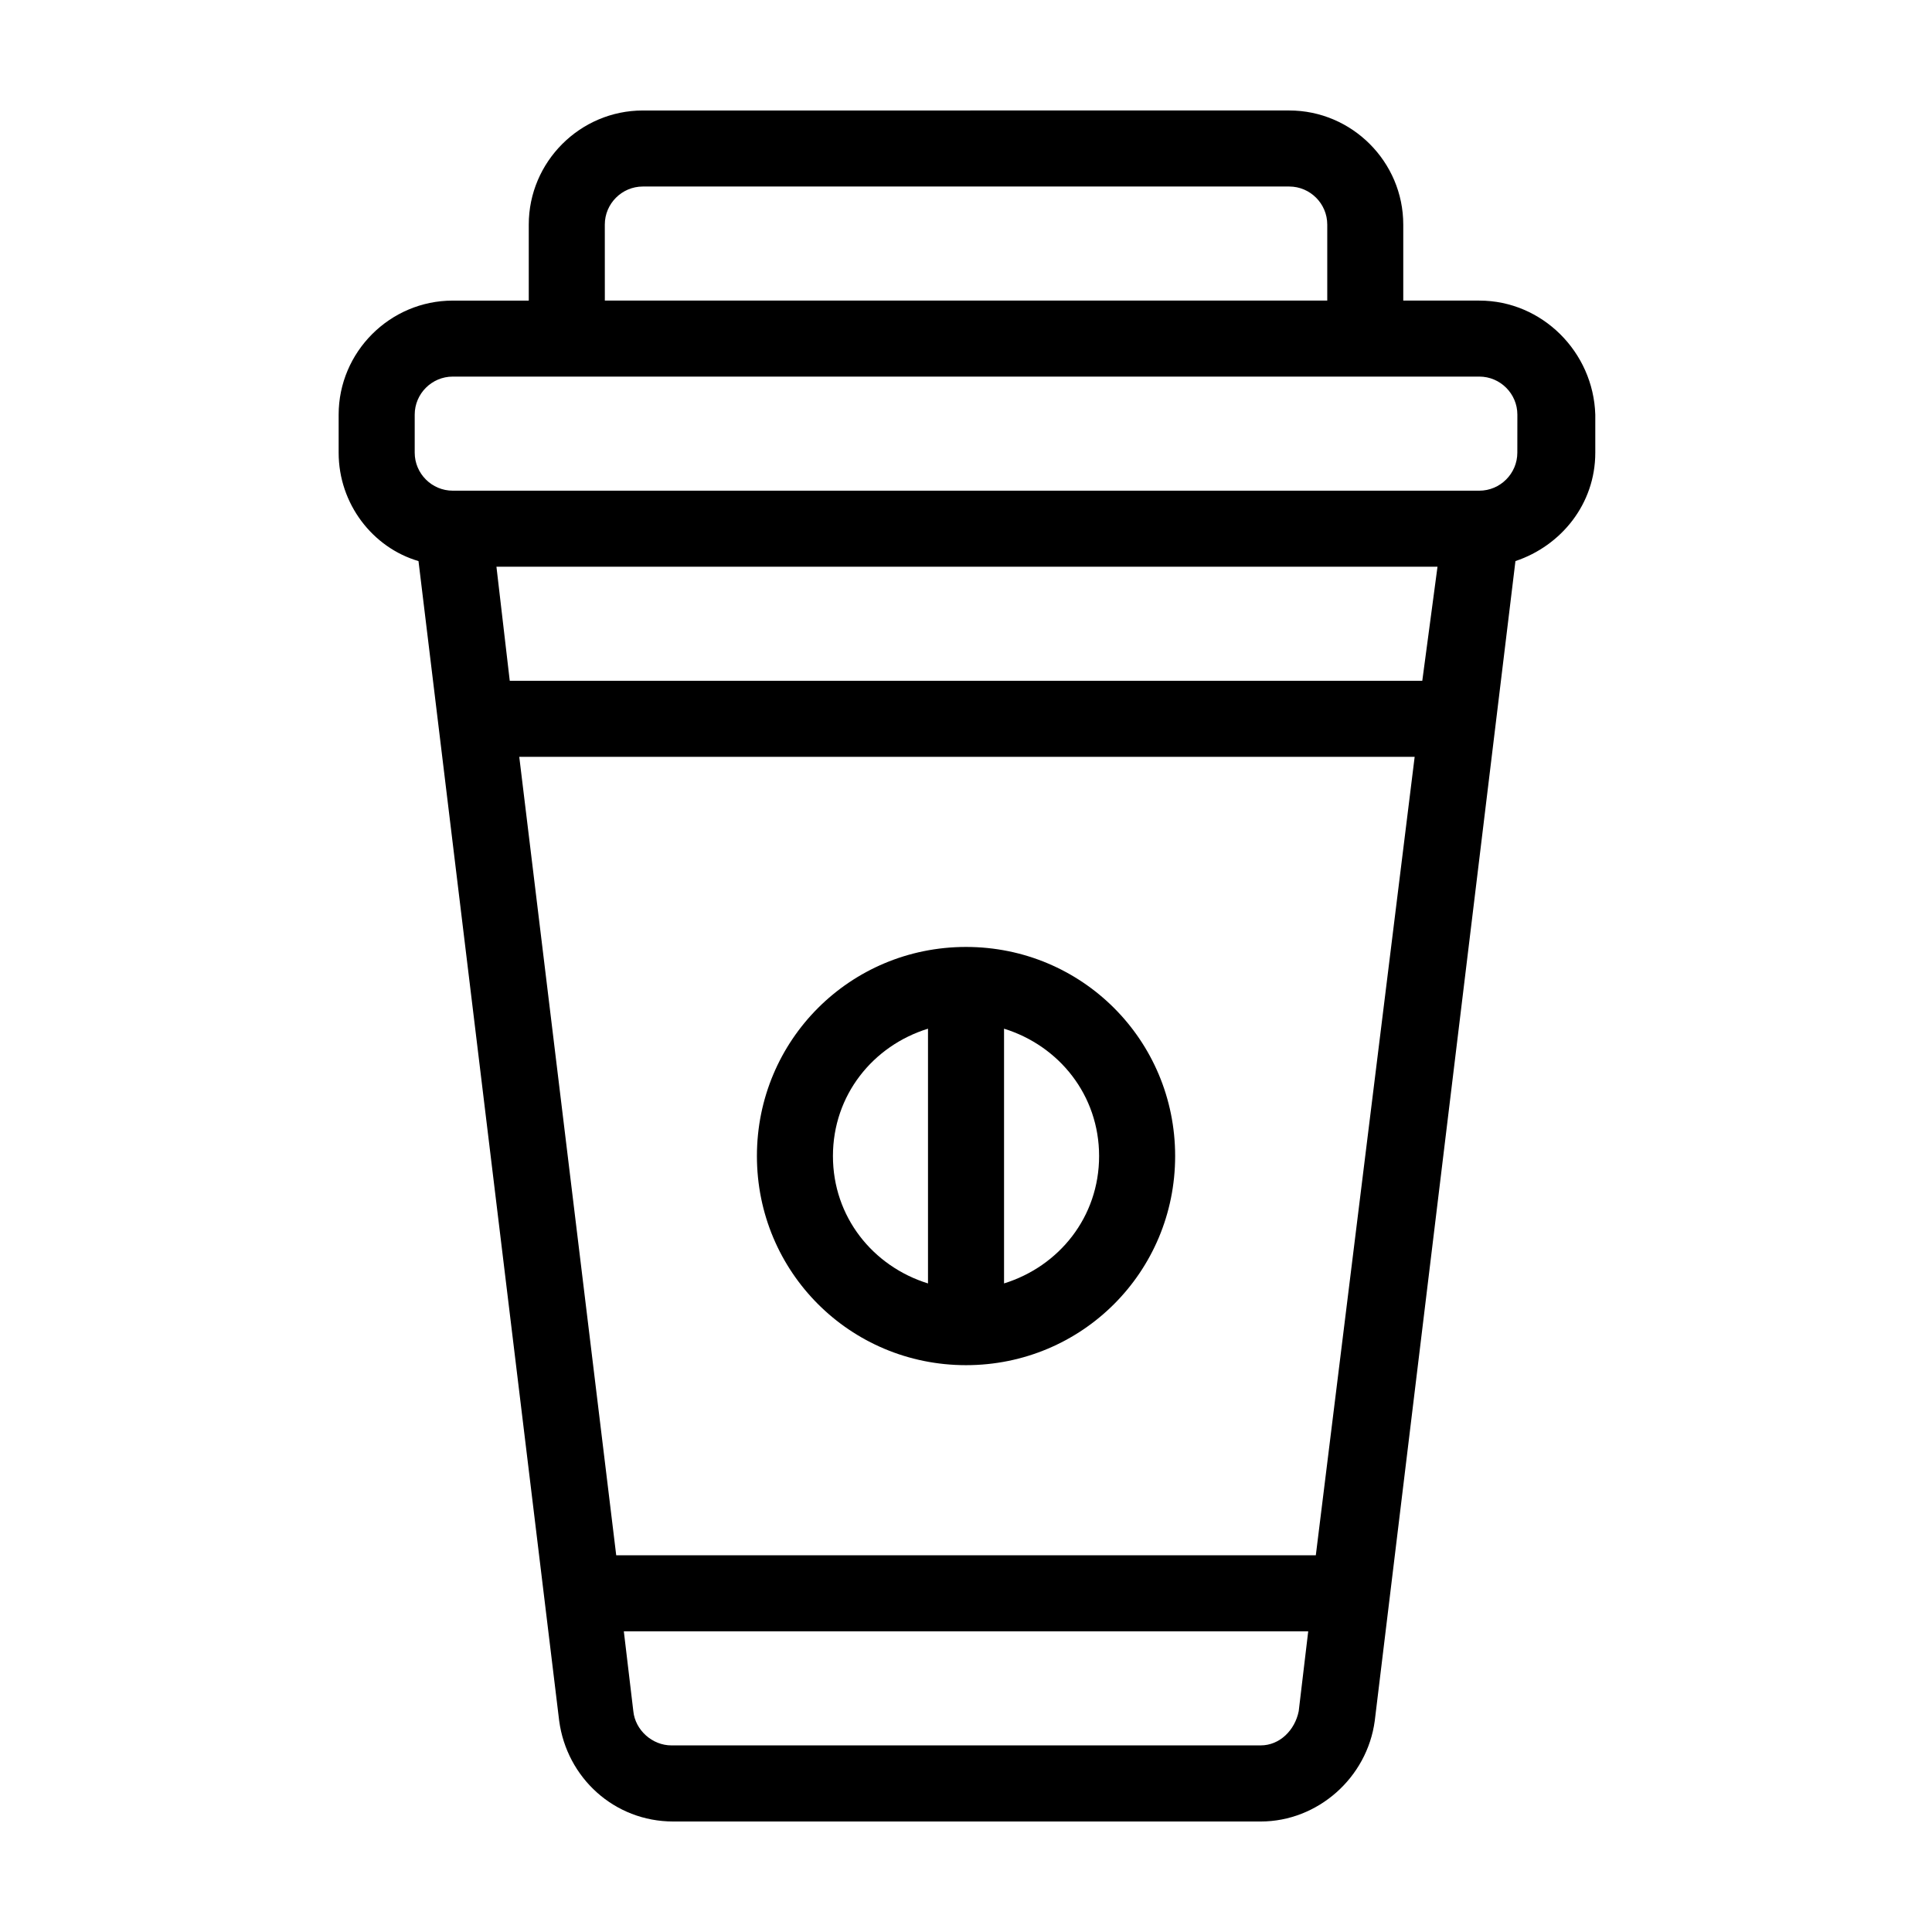 <?xml version="1.0" encoding="UTF-8"?>
<!-- The Best Svg Icon site in the world: iconSvg.co, Visit us! https://iconsvg.co -->
<svg fill="#000000" width="800px" height="800px" version="1.1" viewBox="144 144 512 512" xmlns="http://www.w3.org/2000/svg">
 <path d="m536.03 223.66h-20.152v-20.152c0-16.625-13.602-30.23-30.23-30.23l-171.29 0.004c-16.625 0-30.23 13.602-30.23 30.23v20.152h-20.152c-16.625 0-30.23 13.602-30.23 30.23v10.078c0 13.602 9.07 25.191 21.16 28.719l37.281 307.32c2.016 15.113 14.609 26.703 30.23 26.703h155.68c15.113 0 28.215-11.586 30.23-26.703l37.281-307.32c12.09-4.031 21.16-15.113 21.16-28.719v-10.078c-0.504-16.629-14.105-30.234-30.73-30.234zm-231.75-20.152c0-5.543 4.535-10.078 10.078-10.078h171.3c5.543 0 10.078 4.535 10.078 10.078v20.152h-191.45zm216.64 120.91h-241.83l-3.527-30.23h249.39zm-28.215 231.75h-185.4l-25.695-211.6h237.29zm-14.609 50.379h-156.18c-5.039 0-9.574-4.031-10.078-9.07l-2.516-21.156h181.37l-2.519 21.16c-1.008 5.039-5.035 9.066-10.074 9.066zm68.012-342.59c0 5.543-4.535 10.078-10.078 10.078h-272.05c-5.543 0-10.078-4.535-10.078-10.078v-10.078c0-5.543 4.535-10.078 10.078-10.078h272.06c5.543 0 10.078 4.535 10.078 10.078zm-146.1 130.99c-30.73 0-55.418 24.688-55.418 55.418 0 30.73 24.688 55.418 55.418 55.418s55.418-24.688 55.418-55.418c0-30.73-24.688-55.418-55.418-55.418zm-35.27 55.418c0-16.121 10.578-29.223 25.191-33.754v67.512c-14.609-4.535-25.191-17.637-25.191-33.758zm45.344 33.754v-67.508c14.609 4.535 25.191 17.633 25.191 33.754s-10.582 29.223-25.191 33.754z"/>
</svg>